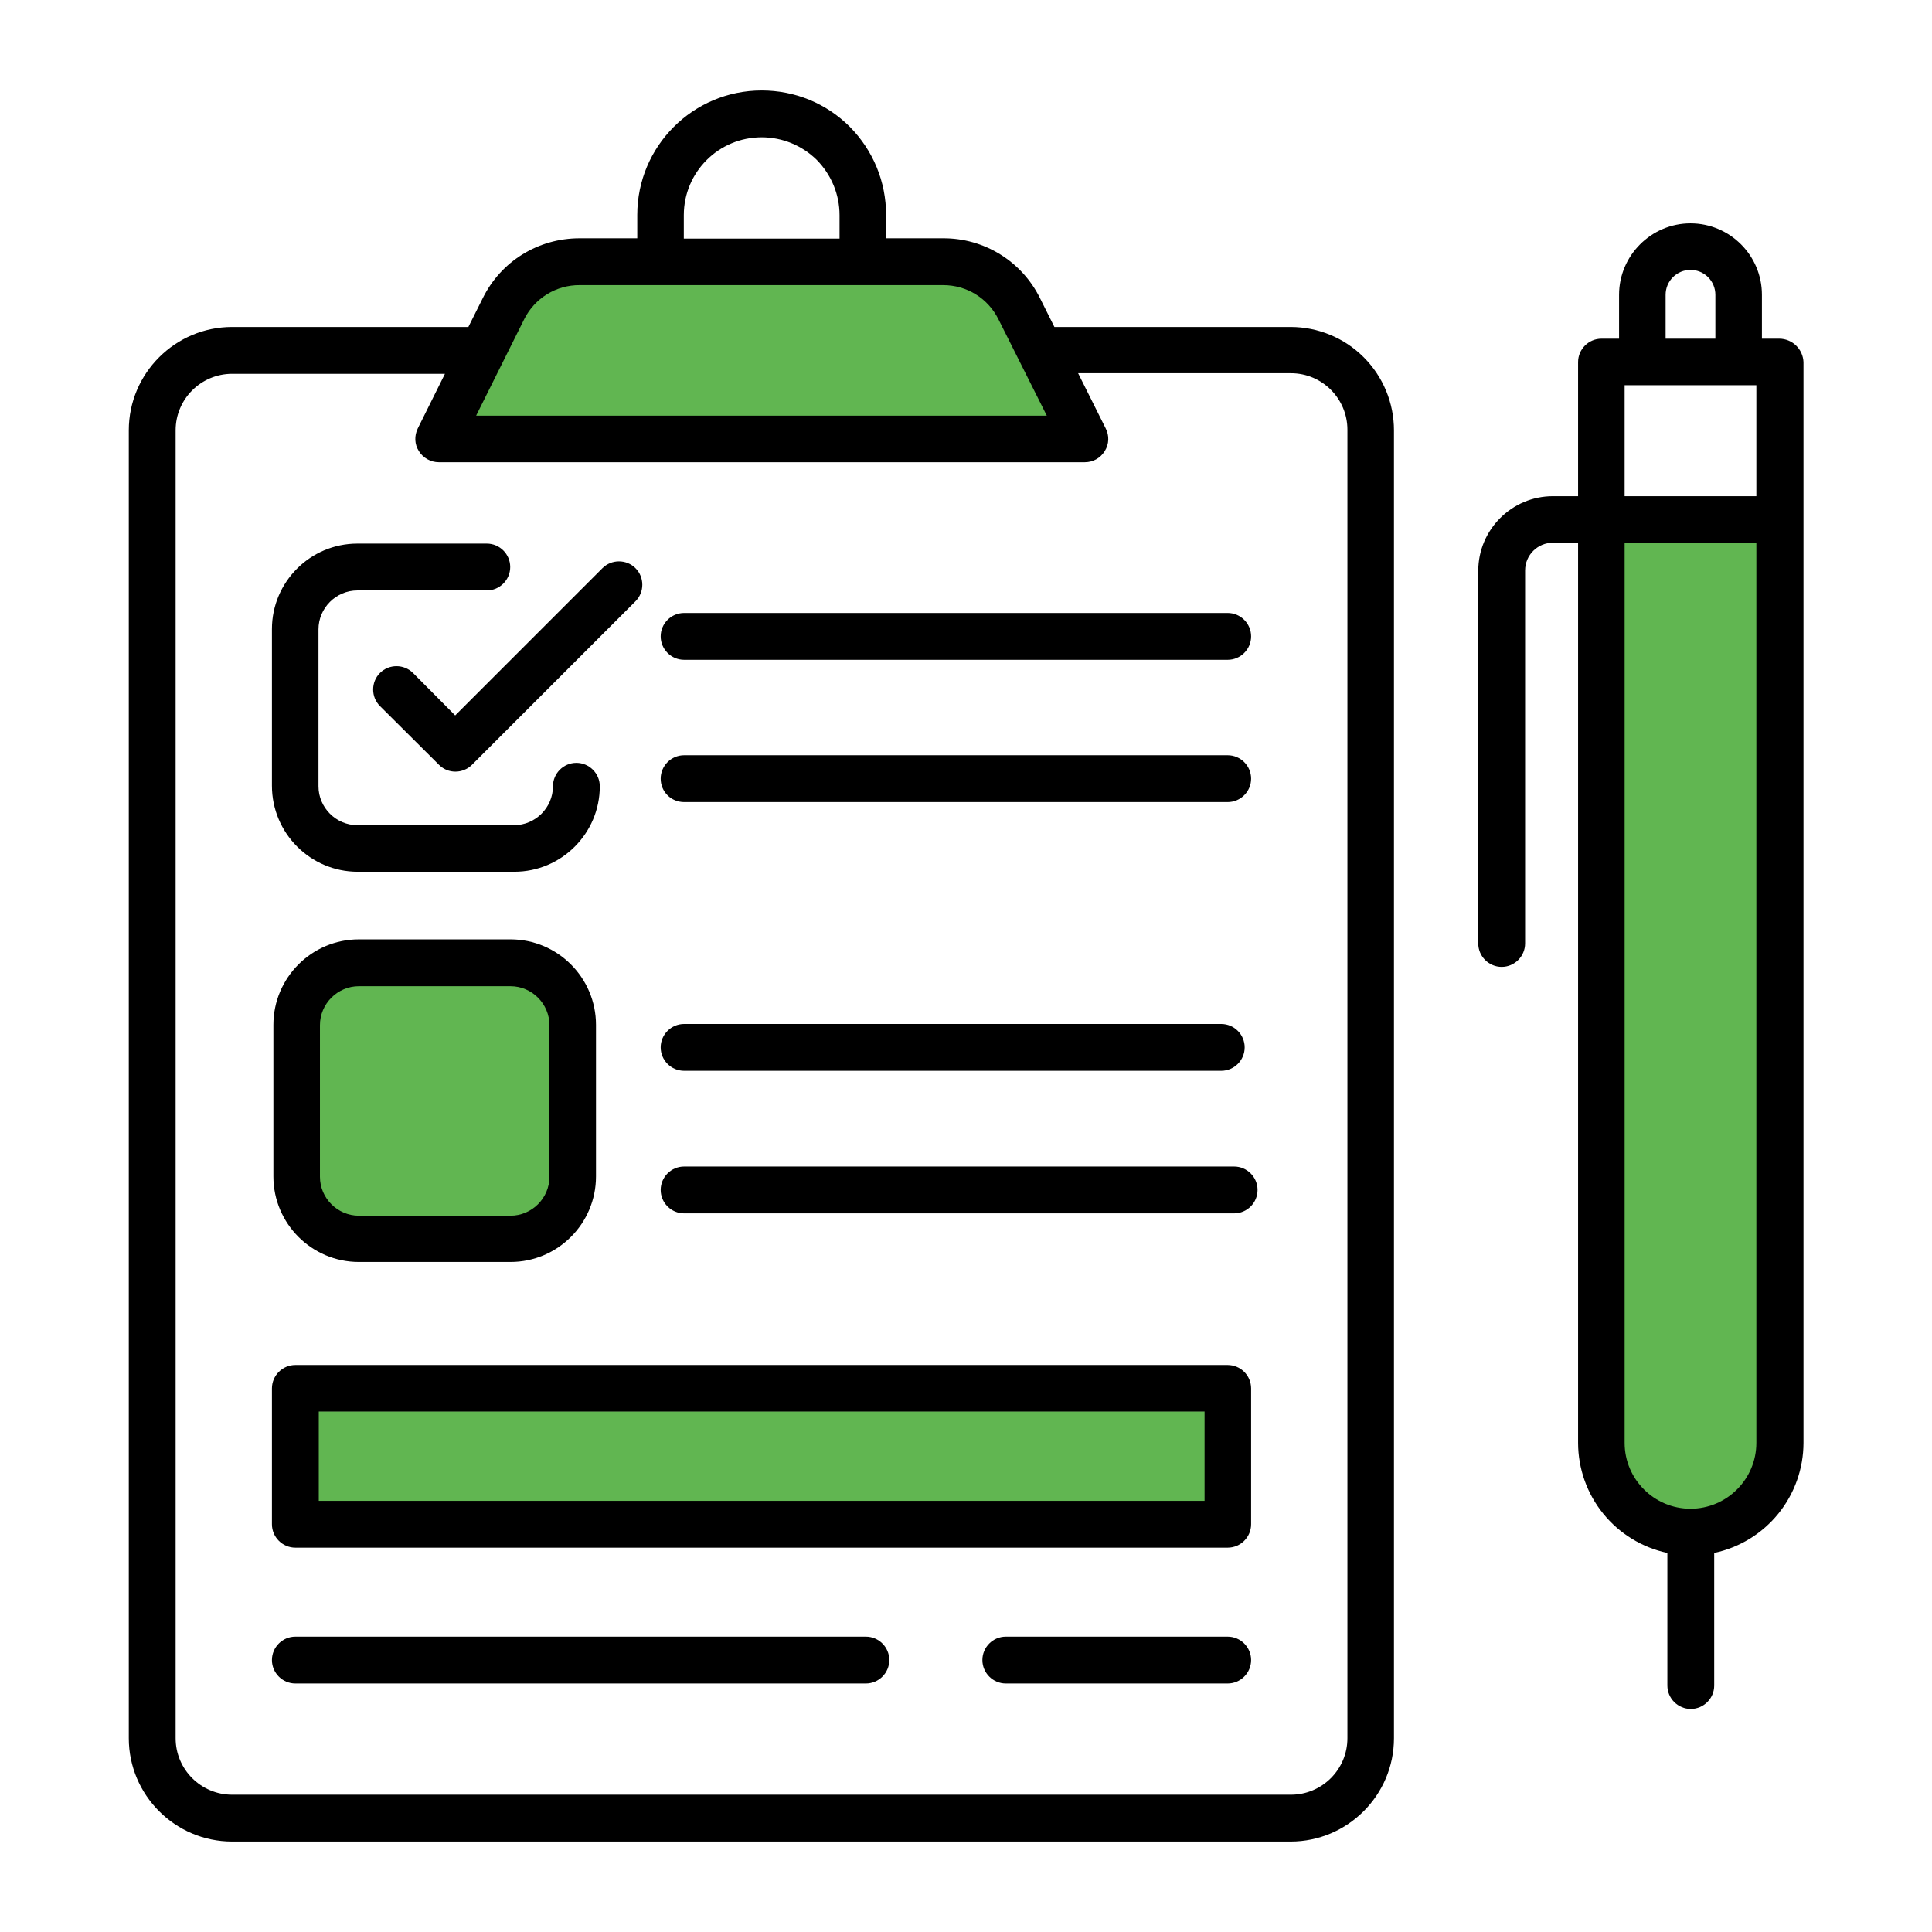 <?xml version="1.0" encoding="UTF-8"?>
<svg xmlns="http://www.w3.org/2000/svg" width="512" height="512" viewBox="0 0 512 512" fill="none">
  <path d="M143.5 74H261L279 111H122.5L143.5 74Z" fill="#61B651"></path>
  <path d="M342.031 86.652H279.427L275.626 79.049C273.269 74.257 269.611 70.224 265.07 67.412C260.529 64.6 255.289 63.122 249.949 63.147H234.821V56.94C234.821 48.174 231.408 39.874 225.202 33.59C218.996 27.384 210.695 23.971 201.852 23.971C183.621 23.971 168.882 38.788 168.882 56.94V63.147H153.599C142.584 63.147 132.732 69.275 127.922 79.049L124.121 86.652H61.517C46.467 86.652 34.133 98.909 34.133 114.036V460.645C34.133 475.694 46.39 488.029 61.517 488.029H342.031C357.081 488.029 369.415 475.772 369.415 460.645V114.036C369.415 106.773 366.53 99.808 361.395 94.673C356.259 89.537 349.294 86.652 342.031 86.652ZM181.216 57.018C181.216 45.614 190.448 36.383 201.852 36.383C207.359 36.383 212.557 38.555 216.436 42.356C220.315 46.312 222.487 51.51 222.487 57.018V63.224H181.216V57.018ZM153.599 75.559H249.949C256.232 75.559 261.818 79.049 264.61 84.635L277.41 110.157H126.215V110.08L138.938 84.557C140.298 81.839 142.393 79.555 144.984 77.965C147.575 76.375 150.559 75.541 153.599 75.559ZM357.081 460.645C357.081 468.945 350.332 475.617 342.109 475.617H61.517C53.294 475.617 46.545 468.945 46.545 460.645V114.036C46.545 105.736 53.294 99.064 61.517 99.064H117.915L110.778 113.416L110.7 113.571C109.769 115.51 109.847 117.76 111.01 119.544C112.096 121.328 114.113 122.492 116.286 122.492H287.495C289.667 122.492 291.607 121.406 292.77 119.544C293.934 117.682 294.012 115.433 293.003 113.493L285.711 98.909H342.109C350.409 98.909 357.081 105.658 357.081 113.881V460.645Z" fill="black"></path>
  <rect x="84" y="374" width="238" height="24" fill="#61B651"></rect>
  <path d="M325.351 361.735H78.272C74.859 361.735 72.066 364.528 72.066 367.941V403.937C72.066 407.35 74.859 410.143 78.272 410.143H325.351C328.765 410.143 331.557 407.35 331.557 403.937V367.941C331.553 366.297 330.898 364.721 329.735 363.558C328.572 362.395 326.996 361.739 325.351 361.735ZM319.145 397.73H84.478V374.07H319.223V397.73H319.145ZM325.351 433.726H266.549C263.136 433.726 260.343 436.518 260.343 439.932C260.343 443.345 263.136 446.138 266.549 446.138H325.351C328.765 446.138 331.557 443.345 331.557 439.932C331.557 436.518 328.765 433.726 325.351 433.726ZM229.468 433.726H78.272C74.859 433.726 72.066 436.518 72.066 439.932C72.066 443.345 74.859 446.138 78.272 446.138H229.468C232.881 446.138 235.674 443.345 235.674 439.932C235.674 436.518 232.881 433.726 229.468 433.726ZM109.458 178.346C107.053 175.941 103.097 175.941 100.692 178.346C98.287 180.751 98.287 184.707 100.692 187.112L116.362 202.705C117.603 203.946 119.155 204.489 120.706 204.489C122.258 204.489 123.887 203.869 125.051 202.705L168.415 159.34C170.82 156.935 170.82 152.979 168.415 150.574C166.011 148.169 162.054 148.169 159.649 150.574L120.629 189.595L109.458 178.346Z" fill="black"></path>
  <path d="M430 143H466V383C466 392.941 457.941 401 448 401C438.059 401 430 392.941 430 383V143Z" fill="#61B651"></path>
  <rect x="84" y="261" width="62" height="62" rx="10" fill="#61B651"></rect>
  <path d="M94.796 231.021H136.299C148.789 231.021 158.951 220.858 158.951 208.369C158.951 204.955 156.159 202.163 152.745 202.163C149.332 202.163 146.539 204.955 146.539 208.369C146.539 214.032 141.885 218.686 136.222 218.686H94.719C89.055 218.686 84.401 214.032 84.401 208.369V166.788C84.401 161.125 89.055 156.47 94.719 156.47H129.007C132.42 156.47 135.213 153.678 135.213 150.264C135.213 146.851 132.42 144.058 129.007 144.058H94.719C82.229 144.058 72.066 154.221 72.066 166.71V208.213C72.066 220.858 82.306 231.021 94.796 231.021ZM181.293 174.856H325.351C328.765 174.856 331.557 172.063 331.557 168.65C331.557 165.236 328.765 162.444 325.351 162.444H181.293C177.88 162.444 175.087 165.236 175.087 168.65C175.087 172.063 177.88 174.856 181.293 174.856ZM181.293 212.558H325.351C328.765 212.558 331.557 209.765 331.557 206.352C331.557 202.938 328.765 200.146 325.351 200.146H181.293C177.88 200.146 175.087 202.938 175.087 206.352C175.087 209.843 177.88 212.558 181.293 212.558ZM181.293 283.772H323.645C327.058 283.772 329.851 280.98 329.851 277.566C329.851 274.153 327.058 271.36 323.645 271.36H181.293C177.88 271.36 175.087 274.153 175.087 277.566C175.087 280.98 177.88 283.772 181.293 283.772ZM327.058 309.14H181.293C177.88 309.14 175.087 311.932 175.087 315.346C175.087 318.759 177.88 321.552 181.293 321.552H327.058C330.471 321.552 333.264 318.759 333.264 315.346C333.264 311.932 330.471 309.14 327.058 309.14ZM135.291 248.941H95.106C82.617 248.941 72.454 259.103 72.454 271.593V311.777C72.454 324.267 82.617 334.429 95.106 334.429H135.291C147.78 334.429 157.943 324.267 157.943 311.777V271.593C157.943 259.103 147.78 248.941 135.291 248.941ZM145.608 311.855C145.608 317.518 140.954 322.172 135.291 322.172H95.106C89.443 322.172 84.789 317.518 84.789 311.855V271.67C84.789 266.007 89.443 261.353 95.106 261.353H135.291C140.954 261.353 145.608 266.007 145.608 271.67V311.855ZM471.582 89.755H466.927V78.119C466.927 67.646 458.394 59.19 447.999 59.19C437.603 59.19 429.07 67.724 429.07 78.119V89.755H424.415C421.002 89.755 418.209 92.548 418.209 95.961V131.491H411.538C400.677 131.491 391.756 140.335 391.756 151.273V250.027C391.756 253.44 394.549 256.233 397.962 256.233C401.375 256.233 404.168 253.44 404.168 250.027V151.195C404.168 147.084 407.504 143.826 411.538 143.826H418.209V382.371C418.22 389.206 420.575 395.831 424.881 401.14C429.187 406.448 435.184 410.119 441.87 411.54V446.681C441.87 450.095 444.663 452.887 448.076 452.887C451.489 452.887 454.282 450.095 454.282 446.681V411.54C460.968 410.119 466.965 406.448 471.271 401.14C475.577 395.831 477.932 389.206 477.943 382.371V95.961C477.877 94.309 477.182 92.746 475.998 91.591C474.815 90.437 473.234 89.78 471.582 89.755ZM437.526 131.491H430.544V102.09H465.453V131.491H437.526ZM441.405 78.119C441.405 76.37 442.099 74.693 443.336 73.456C444.573 72.22 446.25 71.525 447.999 71.525C449.747 71.525 451.425 72.22 452.661 73.456C453.898 74.693 454.592 76.37 454.592 78.119V89.755H441.405V78.119ZM447.999 399.826C438.379 399.826 430.544 391.99 430.544 382.371V143.826H465.453V382.371C465.453 391.99 457.618 399.826 447.999 399.826Z" fill="black"></path>
</svg>
